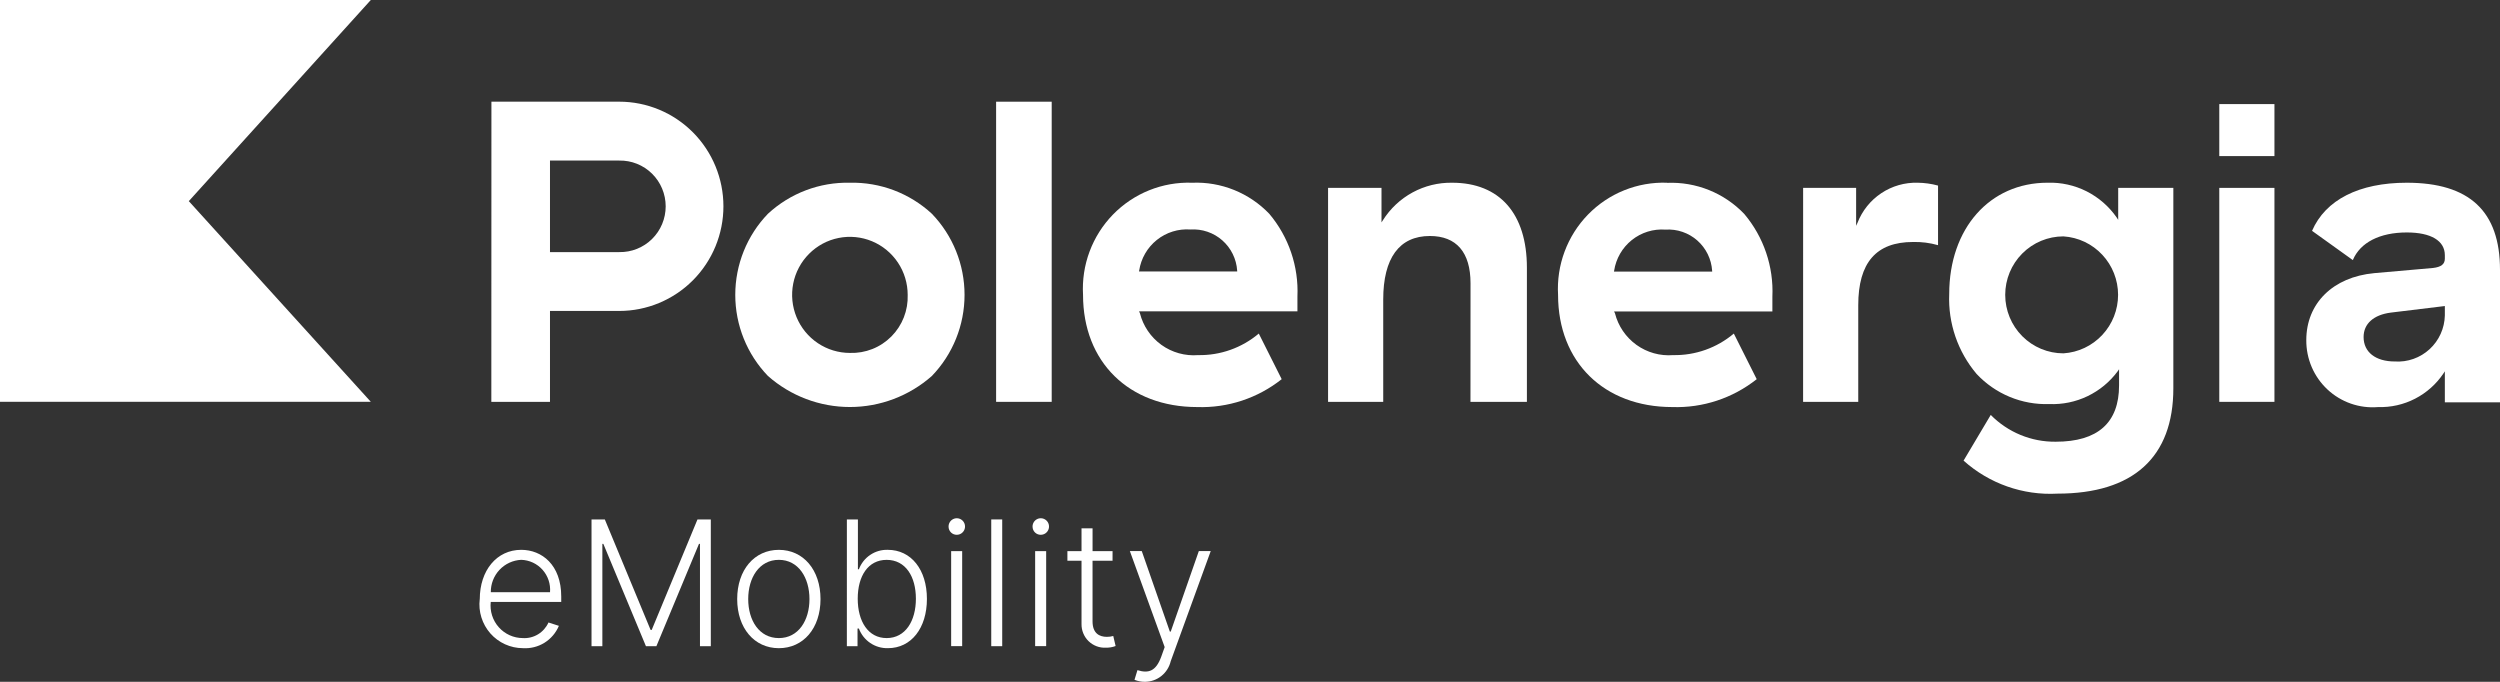 <svg width="176" height="48" viewBox="0 0 176 48" fill="none" xmlns="http://www.w3.org/2000/svg">
<rect x="0" y="0" width="176" height="48" fill="#333333" stroke="none"/>
<path d="M160.121 13.227H156.238V28.29H160.121V13.227Z" fill="white"/>
<path d="M156.238 7.328H160.121V10.989H156.238V7.328Z" fill="white"/>
<path d="M169.439 16.365C171.141 16.365 172.117 16.948 172.117 17.965V18.207C172.117 18.598 171.86 18.797 171.287 18.865L167.148 19.229C164.242 19.499 162.363 21.351 162.363 23.944C162.358 24.596 162.488 25.241 162.744 25.84C163.001 26.438 163.379 26.976 163.854 27.42C164.329 27.864 164.891 28.203 165.505 28.416C166.118 28.629 166.768 28.712 167.415 28.658C168.32 28.686 169.217 28.483 170.023 28.068C170.829 27.653 171.517 27.04 172.022 26.286L172.117 26.14V28.325H176V19C176 14.874 173.853 12.864 169.438 12.864C166.079 12.864 163.713 14.067 162.768 16.251L165.639 18.311C166.156 17.072 167.536 16.365 169.439 16.365ZM168.594 25.448C167.239 25.448 166.397 24.789 166.397 23.727C166.397 22.791 167.101 22.164 168.315 22.007L172.117 21.545V22.21C172.107 22.658 172.006 23.099 171.822 23.506C171.637 23.914 171.373 24.28 171.044 24.582C170.715 24.885 170.329 25.117 169.909 25.266C169.488 25.415 169.042 25.477 168.597 25.448" fill="white"/>
<path d="M33.776 42.184C33.776 40.158 34.969 38.708 36.695 38.708C38.14 38.708 39.511 39.758 39.511 41.993V42.377H34.548C34.513 42.696 34.544 43.02 34.642 43.327C34.739 43.633 34.899 43.916 35.113 44.156C35.326 44.396 35.587 44.588 35.879 44.72C36.171 44.852 36.488 44.92 36.808 44.921C37.184 44.944 37.558 44.851 37.881 44.654C38.203 44.458 38.458 44.168 38.613 43.823L39.346 44.059C39.138 44.553 38.782 44.97 38.328 45.252C37.873 45.533 37.342 45.666 36.809 45.631C36.377 45.63 35.949 45.536 35.555 45.357C35.16 45.178 34.808 44.917 34.521 44.592C34.235 44.266 34.02 43.883 33.891 43.469C33.761 43.054 33.721 42.616 33.773 42.184M38.722 41.692C38.745 41.407 38.711 41.119 38.62 40.848C38.53 40.577 38.385 40.327 38.195 40.113C38.005 39.9 37.774 39.728 37.516 39.607C37.257 39.487 36.977 39.42 36.692 39.412C36.111 39.44 35.563 39.693 35.164 40.118C34.765 40.543 34.546 41.108 34.553 41.692H38.722Z" fill="white"/>
<path d="M42.579 36.568L45.802 44.347H45.88L49.103 36.568H50.041V45.492H49.278V38.29H49.208L46.21 45.493H45.474L42.476 38.29H42.406V45.493H41.643V36.568H42.579Z" fill="white"/>
<path d="M51.898 42.176C51.898 40.124 53.104 38.709 54.831 38.709C56.558 38.709 57.764 40.123 57.764 42.176C57.764 44.229 56.558 45.632 54.831 45.632C53.104 45.632 51.898 44.217 51.898 42.176ZM56.986 42.176C56.986 40.677 56.214 39.413 54.831 39.413C53.447 39.413 52.674 40.677 52.674 42.176C52.674 43.675 53.446 44.921 54.831 44.921C56.215 44.921 56.986 43.674 56.986 42.176Z" fill="white"/>
<path d="M59.62 36.568H60.397V40.076H60.466C60.621 39.663 60.9 39.309 61.265 39.064C61.63 38.818 62.062 38.694 62.501 38.708C64.144 38.708 65.255 40.102 65.255 42.163C65.255 44.225 64.149 45.631 62.513 45.631C62.071 45.643 61.636 45.517 61.269 45.269C60.902 45.022 60.621 44.665 60.465 44.249H60.37V45.492H59.619L59.62 36.568ZM62.419 44.921C63.746 44.921 64.479 43.71 64.479 42.15C64.479 40.591 63.755 39.414 62.419 39.414C61.117 39.414 60.384 40.546 60.384 42.15C60.384 43.755 61.126 44.921 62.419 44.921Z" fill="white"/>
<path d="M66.779 37.091C66.774 36.975 66.804 36.86 66.865 36.761C66.925 36.662 67.014 36.584 67.12 36.536C67.225 36.488 67.343 36.473 67.457 36.493C67.571 36.513 67.676 36.566 67.76 36.647C67.843 36.727 67.901 36.831 67.925 36.945C67.949 37.059 67.939 37.177 67.895 37.285C67.852 37.393 67.777 37.485 67.681 37.55C67.585 37.615 67.472 37.649 67.356 37.649C67.206 37.651 67.062 37.593 66.954 37.489C66.846 37.385 66.783 37.242 66.779 37.091ZM66.961 38.799H67.737V45.49H66.961V38.799Z" fill="white"/>
<path d="M70.556 36.568H69.784V45.492H70.556V36.568Z" fill="white"/>
<path d="M72.692 37.091C72.687 36.975 72.717 36.86 72.778 36.761C72.838 36.662 72.927 36.584 73.033 36.536C73.138 36.488 73.256 36.473 73.37 36.493C73.484 36.513 73.589 36.566 73.673 36.647C73.756 36.727 73.814 36.831 73.838 36.945C73.862 37.059 73.852 37.177 73.808 37.285C73.765 37.393 73.69 37.485 73.594 37.55C73.498 37.615 73.385 37.649 73.269 37.649C73.119 37.651 72.975 37.593 72.867 37.489C72.759 37.385 72.696 37.242 72.692 37.091ZM72.874 38.799H73.65V45.49H72.874V38.799Z" fill="white"/>
<path d="M78.323 39.475H76.915V43.745C76.915 44.587 77.397 44.834 77.922 44.834C78.074 44.836 78.227 44.815 78.373 44.773L78.539 45.48C78.32 45.562 78.087 45.602 77.854 45.598C77.63 45.609 77.407 45.574 77.198 45.495C76.989 45.416 76.798 45.295 76.637 45.139C76.476 44.983 76.349 44.796 76.264 44.588C76.178 44.381 76.136 44.158 76.139 43.934V39.475H75.145V38.799H76.139V37.195H76.916V38.799H78.324L78.323 39.475Z" fill="white"/>
<path d="M79.867 47.863L80.076 47.178C80.861 47.427 81.38 47.248 81.75 46.235L81.993 45.555L79.543 38.797H80.381L82.358 44.466H82.419L84.397 38.797H85.235L82.419 46.549C82.322 46.957 82.093 47.322 81.767 47.585C81.441 47.848 81.037 47.994 80.619 48C80.363 48.004 80.11 47.956 79.873 47.861" fill="white"/>
<path d="M0 0V28.287H26.105L13.292 14.16L26.105 0H0Z" fill="white"/>
<path d="M34.59 28.291H38.719V21.891H43.595C45.54 21.891 47.405 21.114 48.781 19.733C50.156 18.352 50.929 16.478 50.929 14.524C50.929 12.57 50.156 10.697 48.781 9.315C47.405 7.934 45.54 7.158 43.595 7.158H34.596L34.59 28.291ZM43.589 17.748H38.719V11.304H43.595C44.022 11.296 44.445 11.373 44.842 11.531C45.238 11.69 45.599 11.926 45.903 12.226C46.208 12.526 46.449 12.884 46.614 13.279C46.779 13.674 46.864 14.098 46.864 14.526C46.864 14.954 46.779 15.378 46.614 15.773C46.449 16.168 46.208 16.526 45.903 16.826C45.599 17.126 45.238 17.362 44.842 17.52C44.445 17.679 44.022 17.756 43.595 17.748" fill="white"/>
<path d="M59.833 12.864C57.702 12.816 55.634 13.598 54.064 15.048C52.588 16.579 51.763 18.627 51.763 20.758C51.763 22.89 52.588 24.937 54.064 26.469C55.659 27.877 57.71 28.654 59.833 28.654C61.957 28.654 64.008 27.877 65.603 26.469C67.079 24.937 67.904 22.89 67.904 20.758C67.904 18.627 67.079 16.579 65.603 15.048C64.033 13.598 61.965 12.816 59.833 12.864ZM59.833 24.846C59.029 24.846 58.242 24.606 57.573 24.157C56.904 23.708 56.383 23.07 56.075 22.323C55.767 21.576 55.687 20.755 55.843 19.962C56 19.169 56.388 18.441 56.957 17.87C57.526 17.298 58.251 16.909 59.04 16.752C59.829 16.594 60.647 16.675 61.39 16.984C62.133 17.293 62.769 17.817 63.216 18.489C63.663 19.161 63.901 19.951 63.901 20.759C63.92 21.301 63.827 21.841 63.629 22.345C63.431 22.849 63.132 23.307 62.751 23.69C62.369 24.073 61.913 24.374 61.412 24.572C60.91 24.771 60.373 24.864 59.833 24.846Z" fill="white"/>
<path d="M74.039 7.16H70.126V28.29H74.039V7.16Z" fill="white"/>
<path d="M83.924 12.864C82.891 12.828 81.861 13.009 80.901 13.396C79.941 13.782 79.072 14.366 78.349 15.109C77.627 15.852 77.066 16.739 76.704 17.712C76.342 18.685 76.186 19.723 76.246 20.761C76.246 25.483 79.477 28.657 84.287 28.657C86.437 28.729 88.543 28.034 90.231 26.694L88.619 23.483C87.424 24.491 85.907 25.029 84.348 25C83.429 25.073 82.513 24.818 81.763 24.279C81.014 23.739 80.478 22.951 80.251 22.053L80.192 21.92H91.339V20.881C91.434 18.756 90.725 16.673 89.356 15.05C88.657 14.322 87.812 13.75 86.877 13.373C85.942 12.997 84.939 12.823 83.933 12.865M87.1 19.112H80.185L80.198 19.049C80.327 18.199 80.771 17.428 81.441 16.892C82.111 16.356 82.957 16.093 83.812 16.157C84.217 16.13 84.623 16.184 85.008 16.316C85.392 16.447 85.747 16.653 86.052 16.922C86.357 17.191 86.607 17.518 86.786 17.884C86.965 18.25 87.071 18.648 87.097 19.055L87.1 19.112Z" fill="white"/>
<path d="M103.521 28.29H107.494V18.847C107.494 15.044 105.576 12.864 102.232 12.864C101.261 12.848 100.302 13.083 99.448 13.546C98.594 14.009 97.872 14.686 97.353 15.51L97.258 15.656V13.228H93.496V28.291H97.379V21.093C97.379 18.162 98.513 16.614 100.664 16.614C102.535 16.614 103.525 17.764 103.525 19.942L103.521 28.29Z" fill="white"/>
<path d="M117.367 12.864C116.333 12.828 115.303 13.009 114.343 13.396C113.383 13.782 112.514 14.366 111.792 15.109C111.069 15.852 110.509 16.739 110.147 17.712C109.784 18.685 109.628 19.723 109.688 20.76C109.688 25.483 112.92 28.657 117.729 28.657C119.879 28.729 121.985 28.033 123.673 26.694L122.061 23.483C120.867 24.491 119.35 25.029 117.79 25C116.871 25.073 115.956 24.818 115.206 24.279C114.456 23.739 113.92 22.951 113.693 22.053L113.63 21.928H124.776V20.889C124.872 18.764 124.163 16.681 122.793 15.058C122.095 14.33 121.25 13.758 120.315 13.381C119.38 13.005 118.377 12.832 117.37 12.873M120.538 19.12H113.623L113.635 19.057C113.765 18.207 114.209 17.437 114.879 16.9C115.549 16.364 116.395 16.102 117.249 16.165C117.655 16.138 118.061 16.192 118.445 16.324C118.83 16.455 119.185 16.661 119.49 16.93C119.795 17.199 120.044 17.526 120.224 17.892C120.403 18.258 120.509 18.656 120.535 19.063L120.538 19.12Z" fill="white"/>
<path d="M126.938 28.29H130.821V21.487C130.821 18.492 132.082 17.036 134.678 17.036C135.272 17.021 135.866 17.097 136.438 17.26V13.065C135.972 12.937 135.492 12.87 135.01 12.864C134.1 12.837 133.204 13.094 132.445 13.599C131.685 14.104 131.1 14.832 130.769 15.684L130.671 15.898V13.228H126.94L126.938 28.29Z" fill="white"/>
<path d="M138.235 32.428C140.045 34.049 142.42 34.885 144.841 34.752C150.181 34.752 153.003 32.189 153.003 27.342V13.228H149.121V15.479L149.025 15.327C148.482 14.54 147.751 13.902 146.899 13.471C146.047 13.041 145.101 12.832 144.148 12.863C140.071 12.863 137.225 16.085 137.225 20.698C137.139 22.75 137.827 24.759 139.152 26.325C139.805 27.023 140.6 27.574 141.483 27.94C142.365 28.306 143.315 28.479 144.27 28.446C145.2 28.484 146.125 28.294 146.965 27.89C147.805 27.487 148.534 26.884 149.089 26.133L149.182 25.996V27.132C149.182 29.764 147.682 31.097 144.724 31.097C143.874 31.107 143.031 30.945 142.245 30.621C141.459 30.297 140.746 29.817 140.148 29.211L138.235 32.428ZM145.266 24.875C144.179 24.875 143.136 24.441 142.368 23.669C141.599 22.897 141.167 21.85 141.167 20.758C141.167 19.666 141.599 18.619 142.368 17.847C143.136 17.075 144.179 16.641 145.266 16.641C146.308 16.707 147.286 17.17 148 17.935C148.715 18.699 149.113 19.709 149.113 20.758C149.113 21.807 148.715 22.816 148 23.581C147.286 24.346 146.308 24.809 145.266 24.875Z" fill="white"/>
</svg>
